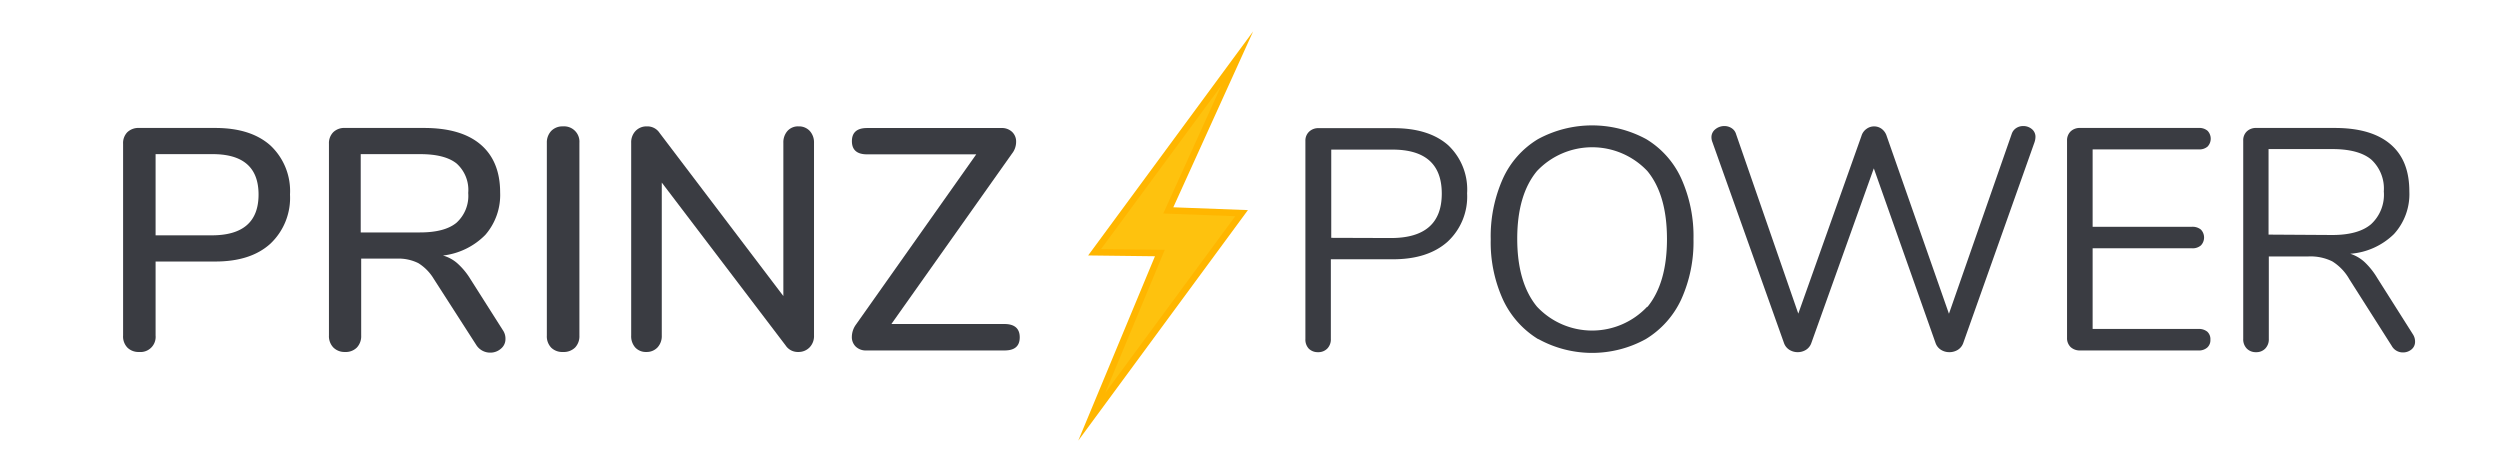 <svg xmlns="http://www.w3.org/2000/svg" viewBox="0 0 380 70"><defs><style>.a{fill:#fec20e;stroke:#ffb600;stroke-miterlimit:10;}.b{fill:#3a3c42;}</style></defs><polygon class="a" points="188.05 8.91 166.38 38.34 176.3 38.46 165.95 63.34 188.72 32.4 177.58 31.98 188.05 8.91"/><path class="b" d="M19.38,52.85A2.43,2.43,0,0,1,18.71,51V21.85a2.36,2.36,0,0,1,.64-1.75,2.43,2.43,0,0,1,1.8-.65H32.72c3.59,0,6.37.88,8.36,2.64a9.48,9.48,0,0,1,3,7.48,9.57,9.57,0,0,1-3,7.49c-2,1.8-4.77,2.69-8.36,2.69H23.65V51a2.3,2.3,0,0,1-2.5,2.5A2.4,2.4,0,0,1,19.38,52.85ZM32.19,35.77q7.11,0,7.11-6.2t-7.11-6.14H23.65V35.77Z"/><path class="b" d="M76.83,51.56A1.86,1.86,0,0,1,76.14,53a2.4,2.4,0,0,1-1.61.6,2.49,2.49,0,0,1-2.16-1.2l-6.43-10A7.13,7.13,0,0,0,63.59,40a6.75,6.75,0,0,0-3.27-.69H54.9V51a2.5,2.5,0,0,1-.65,1.82,2.37,2.37,0,0,1-1.8.68,2.4,2.4,0,0,1-1.78-.68A2.47,2.47,0,0,1,50,51V21.85a2.36,2.36,0,0,1,.65-1.75,2.4,2.4,0,0,1,1.8-.65h12c3.75,0,6.6.83,8.57,2.49s3,4.1,3,7.3a9.23,9.23,0,0,1-2.25,6.46,10.76,10.76,0,0,1-6.44,3.14A5.56,5.56,0,0,1,69.49,40a10.62,10.62,0,0,1,2,2.4l4.94,7.78A2.27,2.27,0,0,1,76.83,51.56Zm-13-16.23c2.49,0,4.34-.48,5.54-1.46a5.5,5.5,0,0,0,1.8-4.54,5.39,5.39,0,0,0-1.77-4.48q-1.79-1.43-5.57-1.42h-9v11.9Z"/><path class="b" d="M83.79,52.85A2.47,2.47,0,0,1,83.12,51V21.7a2.54,2.54,0,0,1,.67-1.8,2.37,2.37,0,0,1,1.78-.69,2.33,2.33,0,0,1,2.5,2.49V51a2.5,2.5,0,0,1-.65,1.82,2.45,2.45,0,0,1-1.85.68A2.4,2.4,0,0,1,83.79,52.85Z"/><path class="b" d="M123.08,19.9a2.57,2.57,0,0,1,.65,1.8V51a2.46,2.46,0,0,1-.67,1.8,2.33,2.33,0,0,1-1.73.7,2.21,2.21,0,0,1-1.92-1L100.59,27.75V51a2.53,2.53,0,0,1-.64,1.8,2.25,2.25,0,0,1-1.71.7,2.19,2.19,0,0,1-1.68-.68A2.57,2.57,0,0,1,95.94,51V21.7a2.49,2.49,0,0,1,.67-1.8,2.3,2.3,0,0,1,1.73-.69,2.21,2.21,0,0,1,1.92,1L119.07,45V21.7a2.6,2.6,0,0,1,.63-1.8,2.14,2.14,0,0,1,1.68-.69A2.22,2.22,0,0,1,123.08,19.9Z"/><path class="b" d="M155,51.27c0,1.35-.77,2-2.31,2h-21a2.21,2.21,0,0,1-1.61-.58,2,2,0,0,1-.6-1.49,3.26,3.26,0,0,1,.63-1.87l18.28-25.87H131.79c-1.53,0-2.3-.67-2.3-2s.77-2,2.3-2h20.4a2.24,2.24,0,0,1,1.66.6,2,2,0,0,1,.6,1.51,2.87,2.87,0,0,1-.62,1.77L135.49,49.25h17.18C154.21,49.25,155,49.93,155,51.27Z"/><path class="b" d="M198.94,53a2,2,0,0,1-.52-1.46V21.37A1.85,1.85,0,0,1,199,20a2,2,0,0,1,1.46-.52h11.38q5.33,0,8.28,2.59A9.25,9.25,0,0,1,223,29.38a9.33,9.33,0,0,1-3,7.39q-3,2.64-8.25,2.64h-9.46v12.1a2,2,0,0,1-.53,1.46,1.89,1.89,0,0,1-1.44.56A1.92,1.92,0,0,1,198.94,53Zm12.48-16.82q7.74,0,7.73-6.77t-7.73-6.67h-9.07V36.15Z"/><path class="b" d="M233.82,51.56a13.91,13.91,0,0,1-5.36-6,21,21,0,0,1-1.87-9.17,21.49,21.49,0,0,1,1.85-9.24,13.51,13.51,0,0,1,5.33-6,17.25,17.25,0,0,1,16.46,0,13.51,13.51,0,0,1,5.33,6,21.35,21.35,0,0,1,1.85,9.19,21.17,21.17,0,0,1-1.87,9.19,13.88,13.88,0,0,1-5.36,6,16.91,16.91,0,0,1-16.36,0Zm16.56-4.87q3-3.63,3-10.35T250.4,26a11.54,11.54,0,0,0-16.78,0c-2,2.41-3,5.85-3,10.29s1,7.89,3,10.32a11.48,11.48,0,0,0,16.76,0Z"/><path class="b" d="M306.46,19.47a1.9,1.9,0,0,1,1.06-.31,2,2,0,0,1,1.32.46,1.49,1.49,0,0,1,.55,1.22,2.68,2.68,0,0,1-.14.77L298.4,52.18a2,2,0,0,1-.82,1,2.45,2.45,0,0,1-1.29.35,2.38,2.38,0,0,1-1.25-.35,2,2,0,0,1-.82-1l-9.4-26.59-9.51,26.59a2,2,0,0,1-.81,1,2.41,2.41,0,0,1-1.25.35,2.38,2.38,0,0,1-1.25-.35,2,2,0,0,1-.82-1L260.29,21.61a2,2,0,0,1-.15-.72,1.53,1.53,0,0,1,.6-1.25,2.14,2.14,0,0,1,1.37-.48,2,2,0,0,1,1.08.31,1.61,1.61,0,0,1,.7.94l9.45,27.26,9.6-27a2,2,0,0,1,.77-1.08,1.95,1.95,0,0,1,2.31,0,2.17,2.17,0,0,1,.76,1.1l9.46,27,9.55-27.36A1.66,1.66,0,0,1,306.46,19.47Z"/><path class="b" d="M314.74,52.76a1.87,1.87,0,0,1-.55-1.39v-30a1.89,1.89,0,0,1,.55-1.4,2,2,0,0,1,1.47-.52h18a1.91,1.91,0,0,1,1.34.43,1.74,1.74,0,0,1,0,2.4,1.91,1.91,0,0,1-1.34.43H318.08V34.47H333.2a2,2,0,0,1,1.34.43,1.74,1.74,0,0,1,0,2.4,1.91,1.91,0,0,1-1.34.44H318.08V50h16.08a2,2,0,0,1,1.34.41,1.52,1.52,0,0,1,.48,1.23,1.5,1.5,0,0,1-.48,1.19,1.91,1.91,0,0,1-1.34.44h-18A2.05,2.05,0,0,1,314.74,52.76Z"/><path class="b" d="M367.09,51.94a1.48,1.48,0,0,1-.55,1.18,2,2,0,0,1-1.28.45,1.93,1.93,0,0,1-1.72-1L357.1,42.44a7.62,7.62,0,0,0-2.59-2.71,7.49,7.49,0,0,0-3.65-.75h-6V51.51a2,2,0,0,1-.53,1.46,1.84,1.84,0,0,1-1.39.56,1.89,1.89,0,0,1-1.44-.56,2,2,0,0,1-.53-1.46V21.37a1.85,1.85,0,0,1,.55-1.4,2,2,0,0,1,1.46-.52h11.91c3.68,0,6.48.81,8.42,2.44s2.91,4,2.91,7.21a9,9,0,0,1-2.33,6.47,10.58,10.58,0,0,1-6.65,3,5.88,5.88,0,0,1,2.16,1.25,11.17,11.17,0,0,1,1.92,2.4l5.47,8.64A2,2,0,0,1,367.09,51.94ZM354.51,35.72c2.62,0,4.59-.54,5.88-1.63a6.09,6.09,0,0,0,1.95-5,6,6,0,0,0-1.92-4.85q-1.92-1.58-5.91-1.58h-9.69v13Z"/></svg>